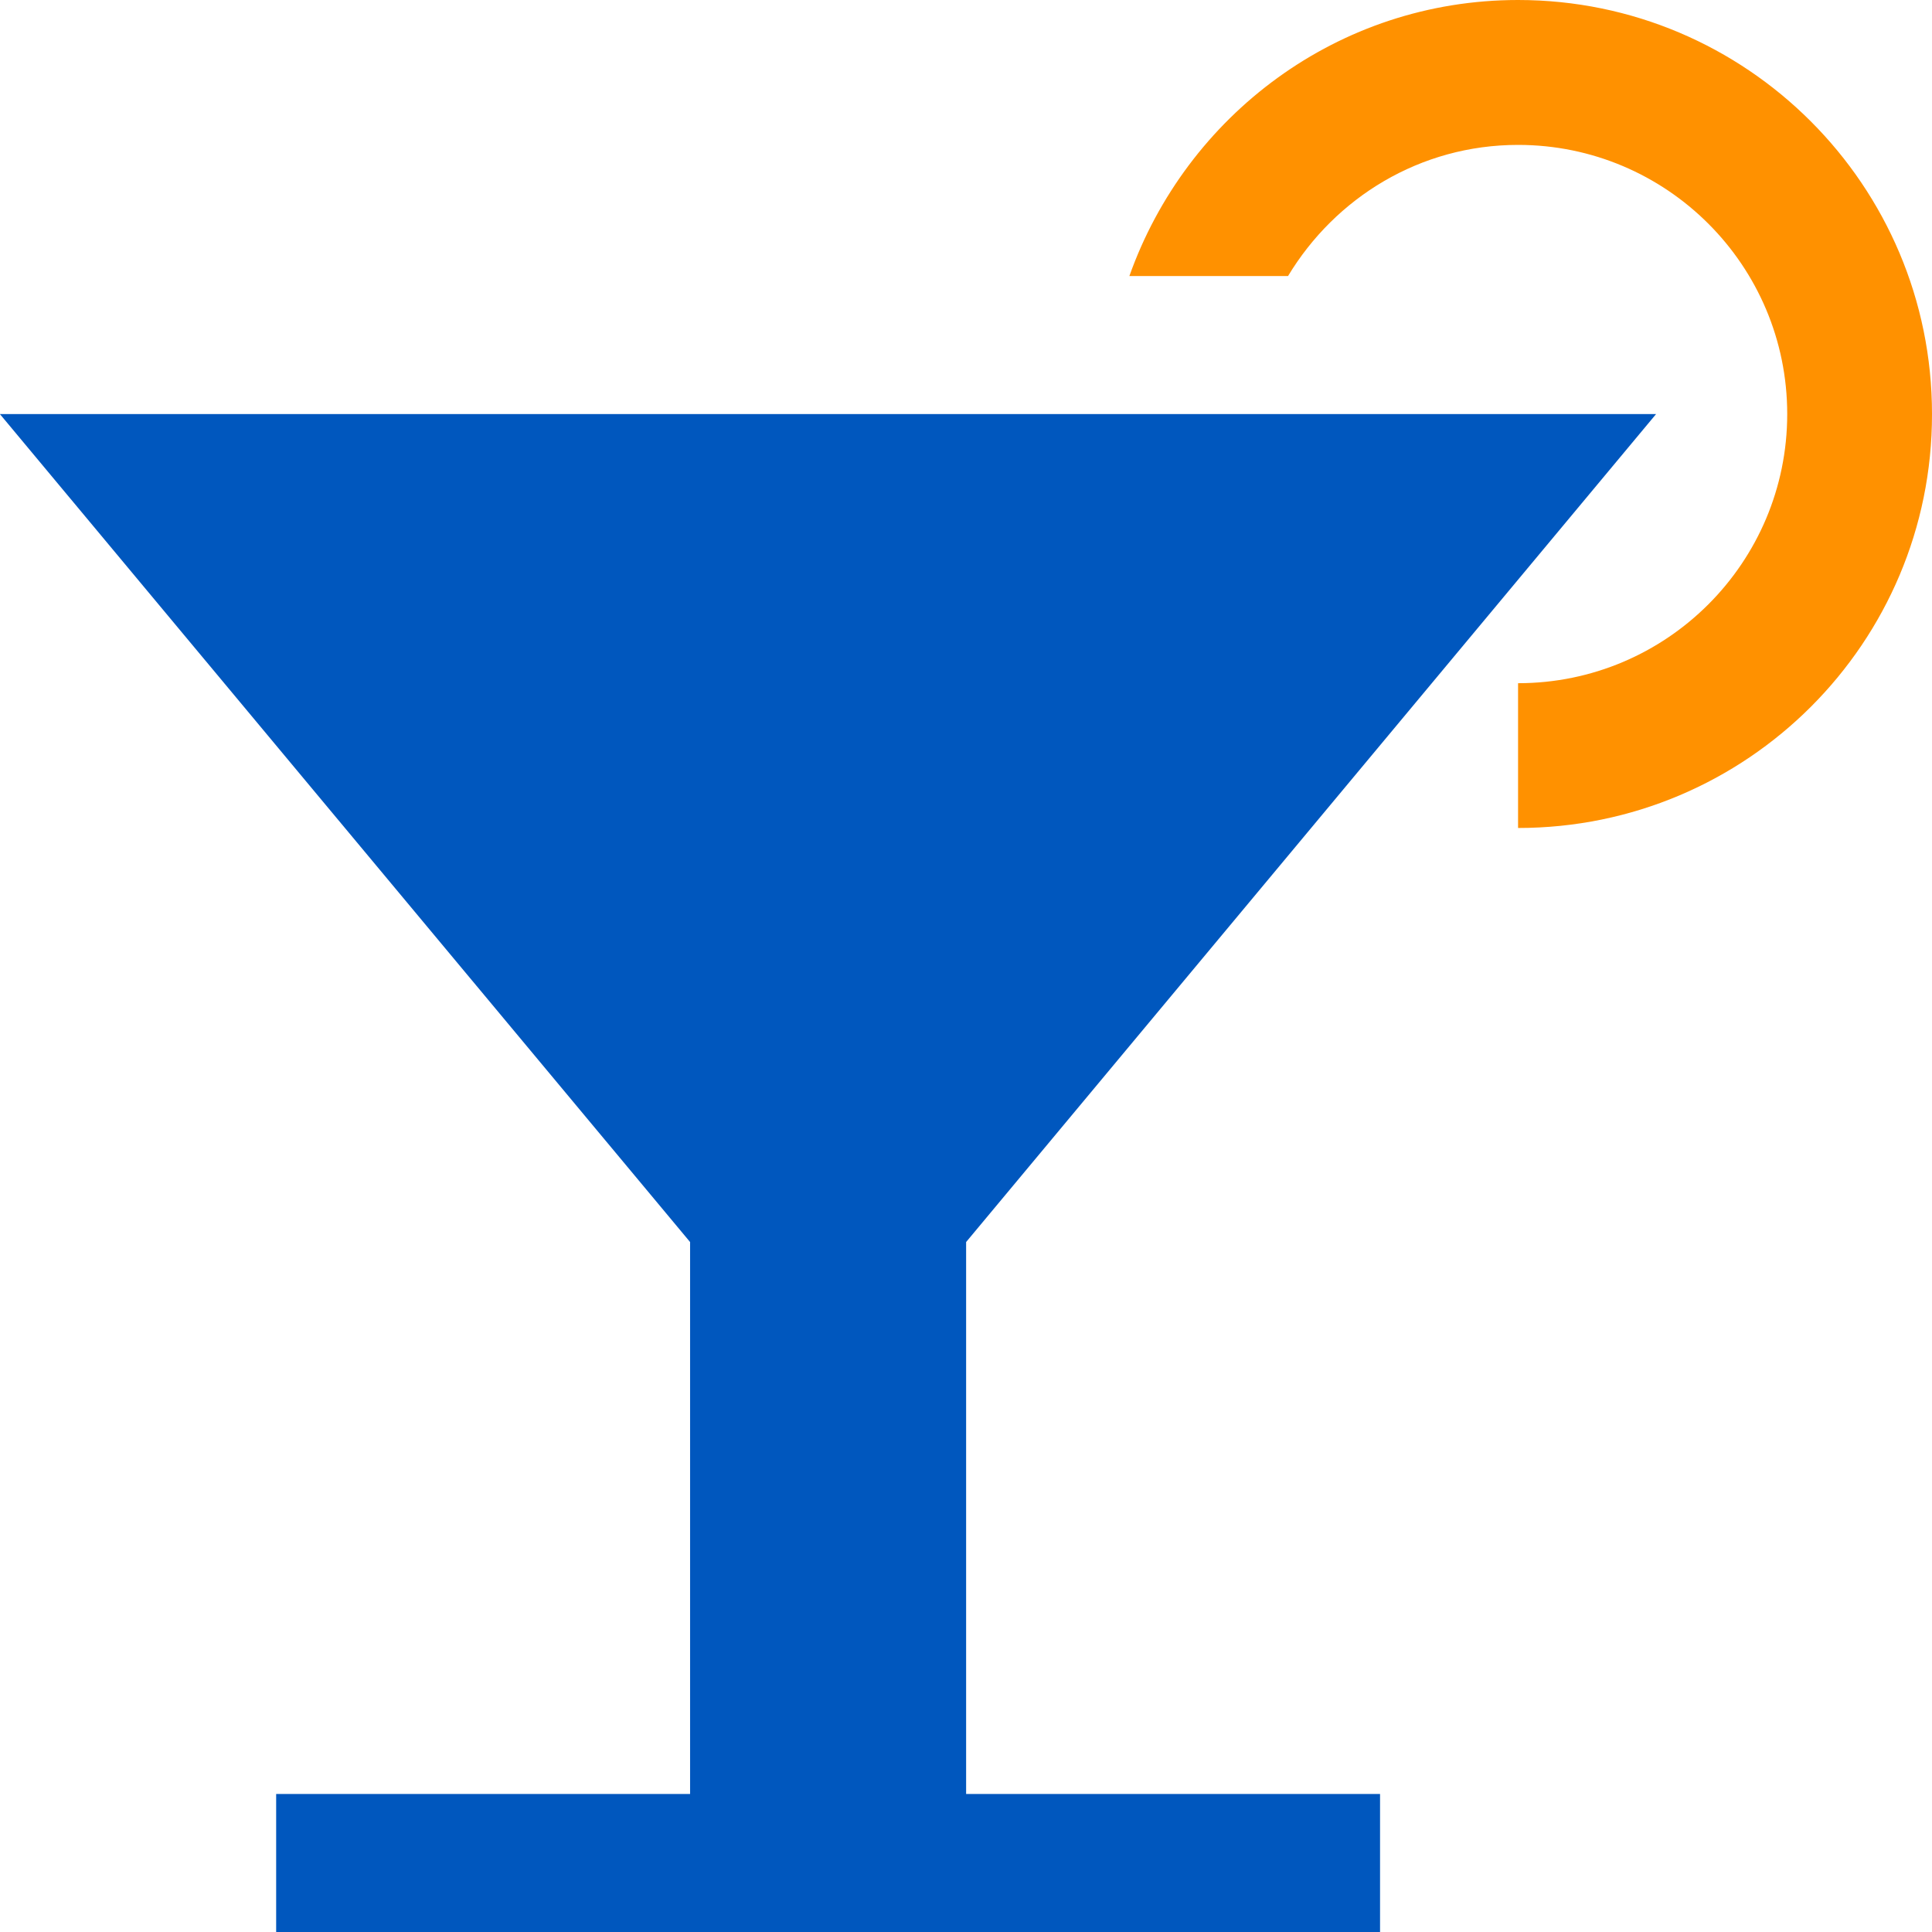<?xml version="1.0" encoding="UTF-8"?>
<svg width="16px" height="16px" viewBox="0 0 16 16" version="1.1" xmlns="http://www.w3.org/2000/svg" xmlns:xlink="http://www.w3.org/1999/xlink">
    <title>menu-icon-wine</title>
    <g id="页面-1" stroke="none" stroke-width="1" fill="none" fill-rule="evenodd">
        <g id="1.0菜单导航" transform="translate(-816, -946)">
            <g id="编组-6" transform="translate(0, 804)">
                <g id="menu-icon-wine" transform="translate(815.999, 142)">
                    <path d="M12.573,6.857 L12.573,5.658 C13.804,5.658 14.802,4.659 14.802,3.429 C14.802,2.198 13.804,1.2 12.573,1.2 C11.762,1.2 11.059,1.637 10.668,2.286 L9.354,2.286 C9.826,0.957 11.082,0 12.573,0 C14.466,0 16.001,1.536 16.001,3.429 C16.003,5.322 14.468,6.857 12.573,6.857 Z" id="路径" fill="#FF9100"></path>
                    <polygon id="路径" fill="#0057BE" fill-rule="nonzero" points="2.27373675e-13 3.429 13.716 3.429 8.002 10.286 8.002 14.857 11.43 14.857 11.43 16 2.288 16 2.288 14.857 5.716 14.857 5.716 10.286"></polygon>
                </g>
            </g>
        </g>
    </g>
</svg>